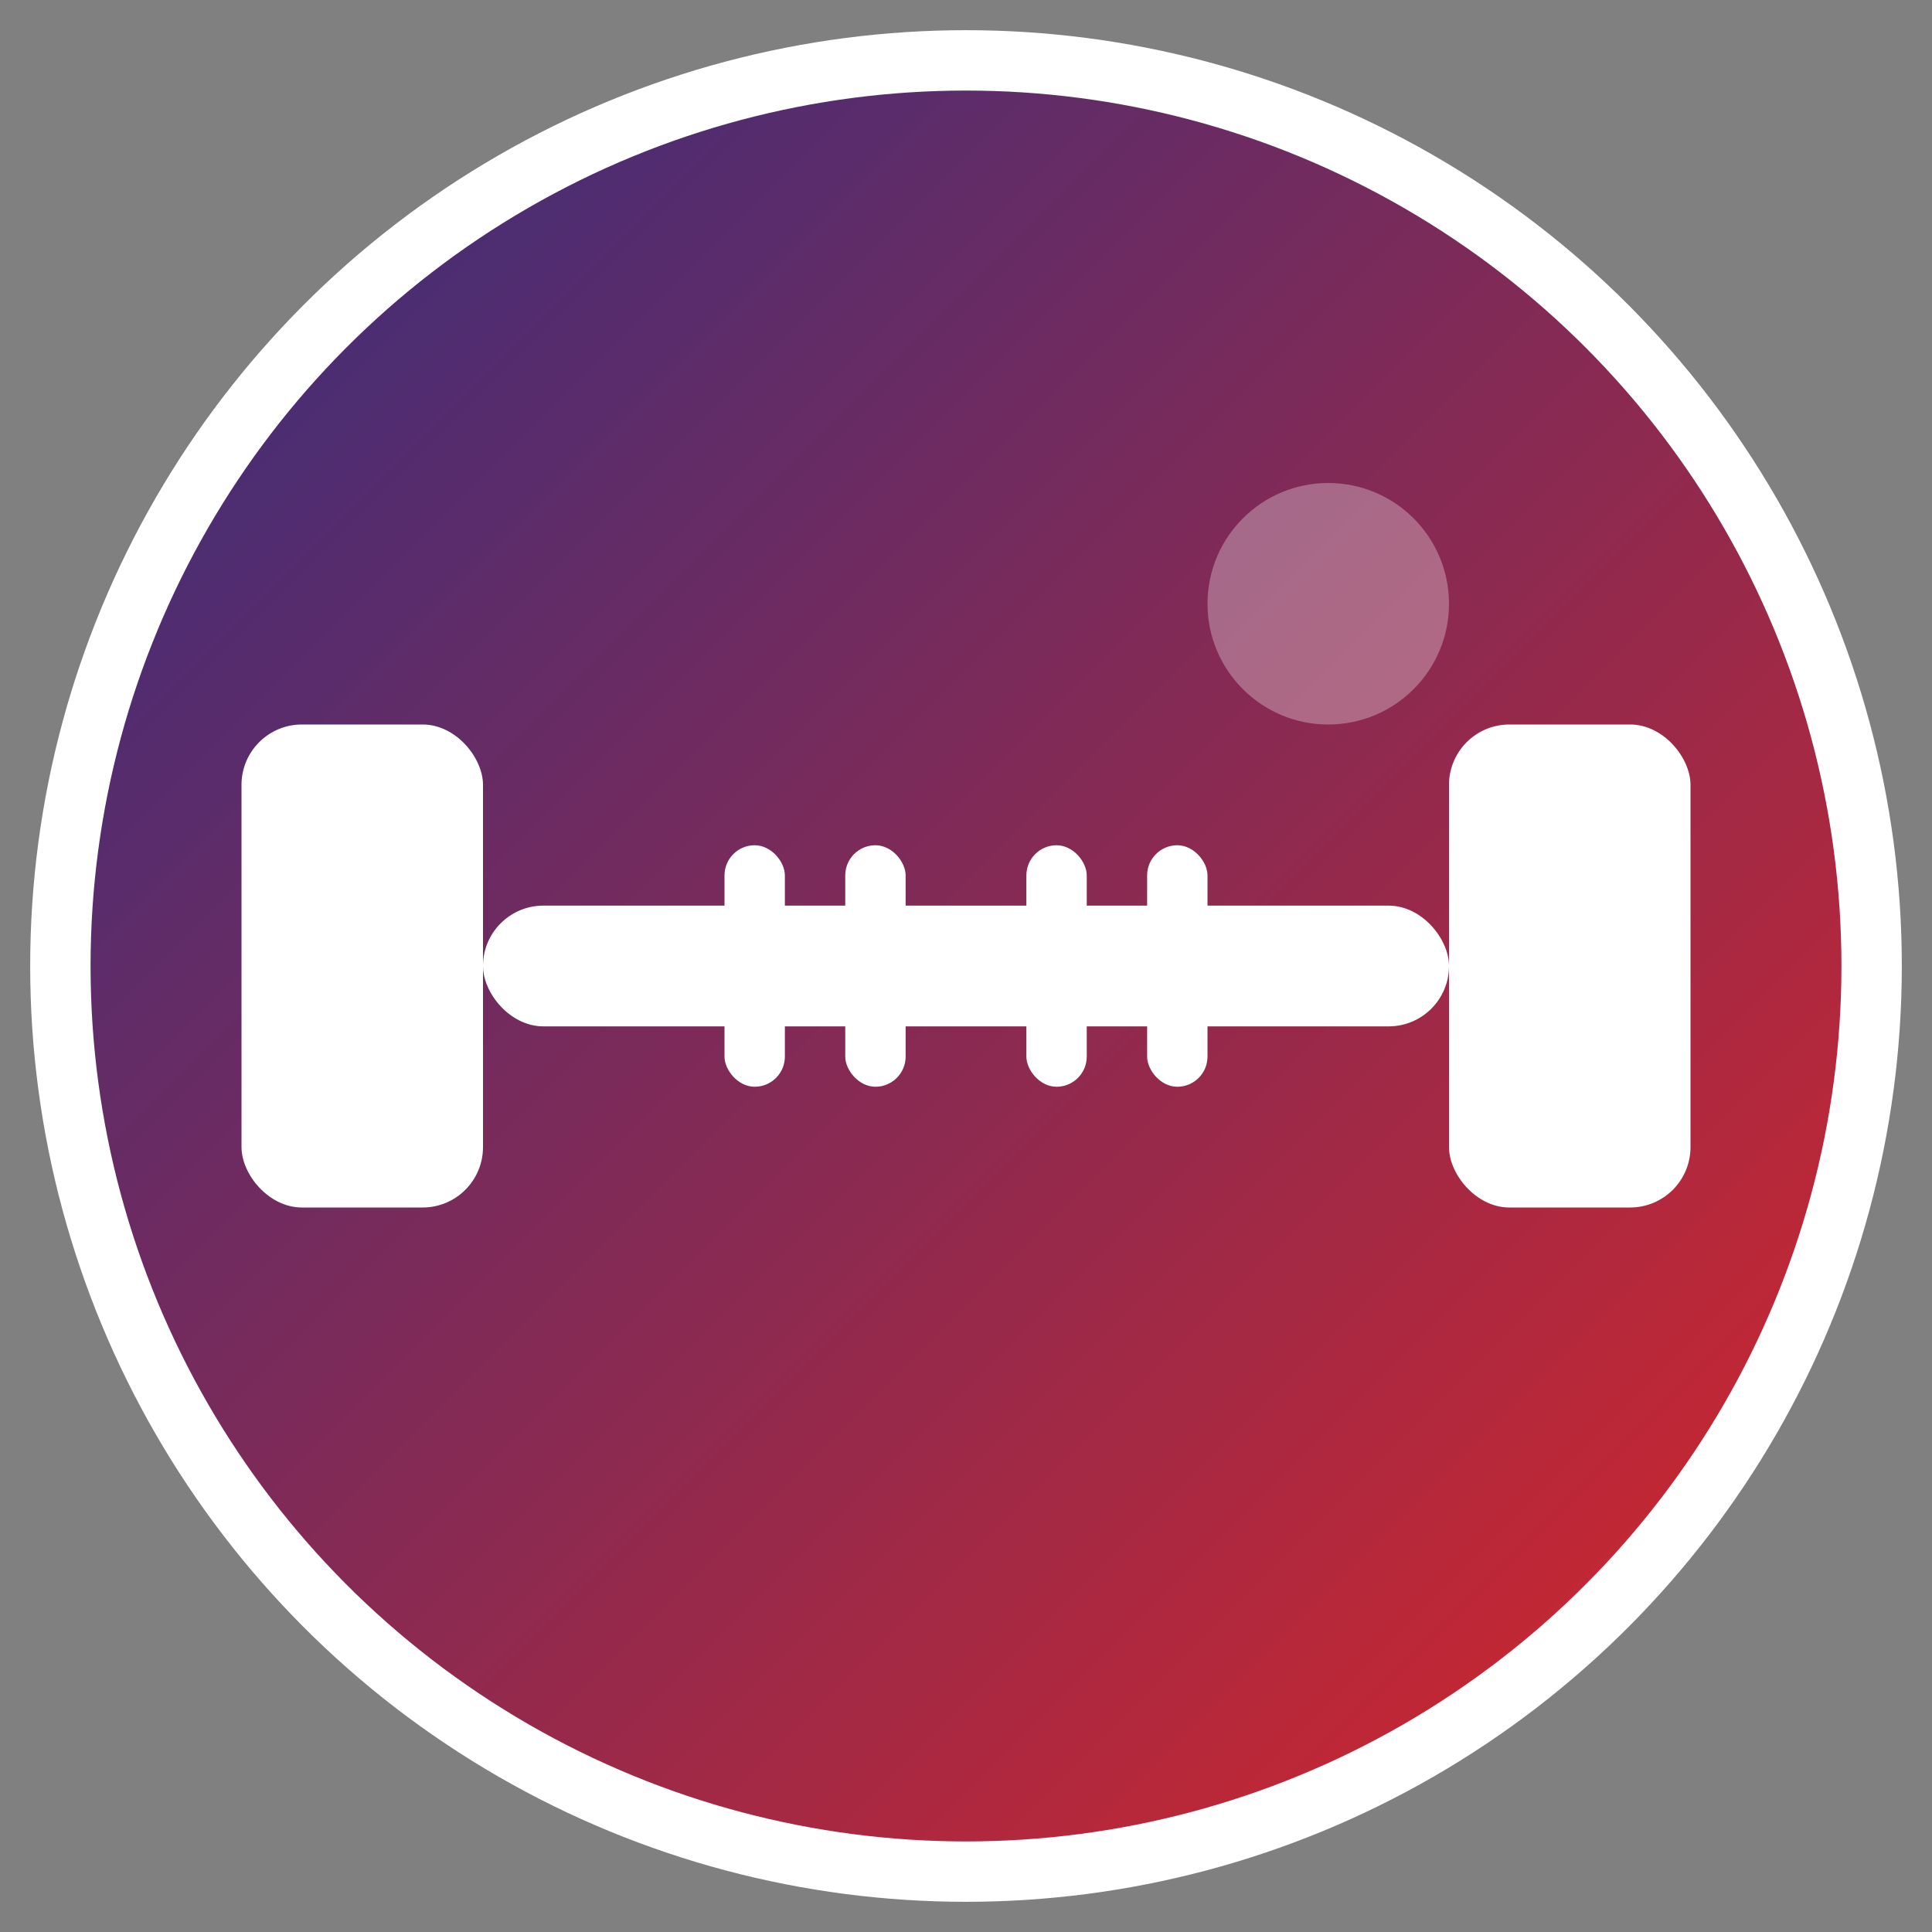 <svg xmlns="http://www.w3.org/2000/svg" viewBox="0 0 32 32" width="32" height="32">
  <rect x="0" y="0" width="32" height="32" fill="#808080" stroke="none"/>
  <defs>
    <linearGradient id="bg-gradient" x1="0%" y1="0%" x2="100%" y2="100%">
      <stop offset="0%" style="stop-color:#312e81"/>
      <stop offset="100%" style="stop-color:#dc2626"/>
    </linearGradient>
  </defs>
  
  <!-- Background circle -->
  <circle cx="16" cy="16" r="15" fill="url(#bg-gradient)" stroke="#ffffff" stroke-width="1"/>
  
  <!-- Dumbbell icon -->
  <g fill="#ffffff">
    <!-- Left weight -->
    <rect x="4" y="12" width="4" height="8" rx="1"/>
    <!-- Right weight -->
    <rect x="24" y="12" width="4" height="8" rx="1"/>
    <!-- Bar -->
    <rect x="8" y="15" width="16" height="2" rx="1"/>
    <!-- Grip marks -->
    <rect x="12" y="14" width="1" height="4" rx="0.5"/>
    <rect x="14" y="14" width="1" height="4" rx="0.5"/>
    <rect x="17" y="14" width="1" height="4" rx="0.5"/>
    <rect x="19" y="14" width="1" height="4" rx="0.5"/>
  </g>
  
  <!-- Small accent -->
  <circle cx="22" cy="10" r="2" fill="#ffffff" opacity="0.3"/>
</svg>
